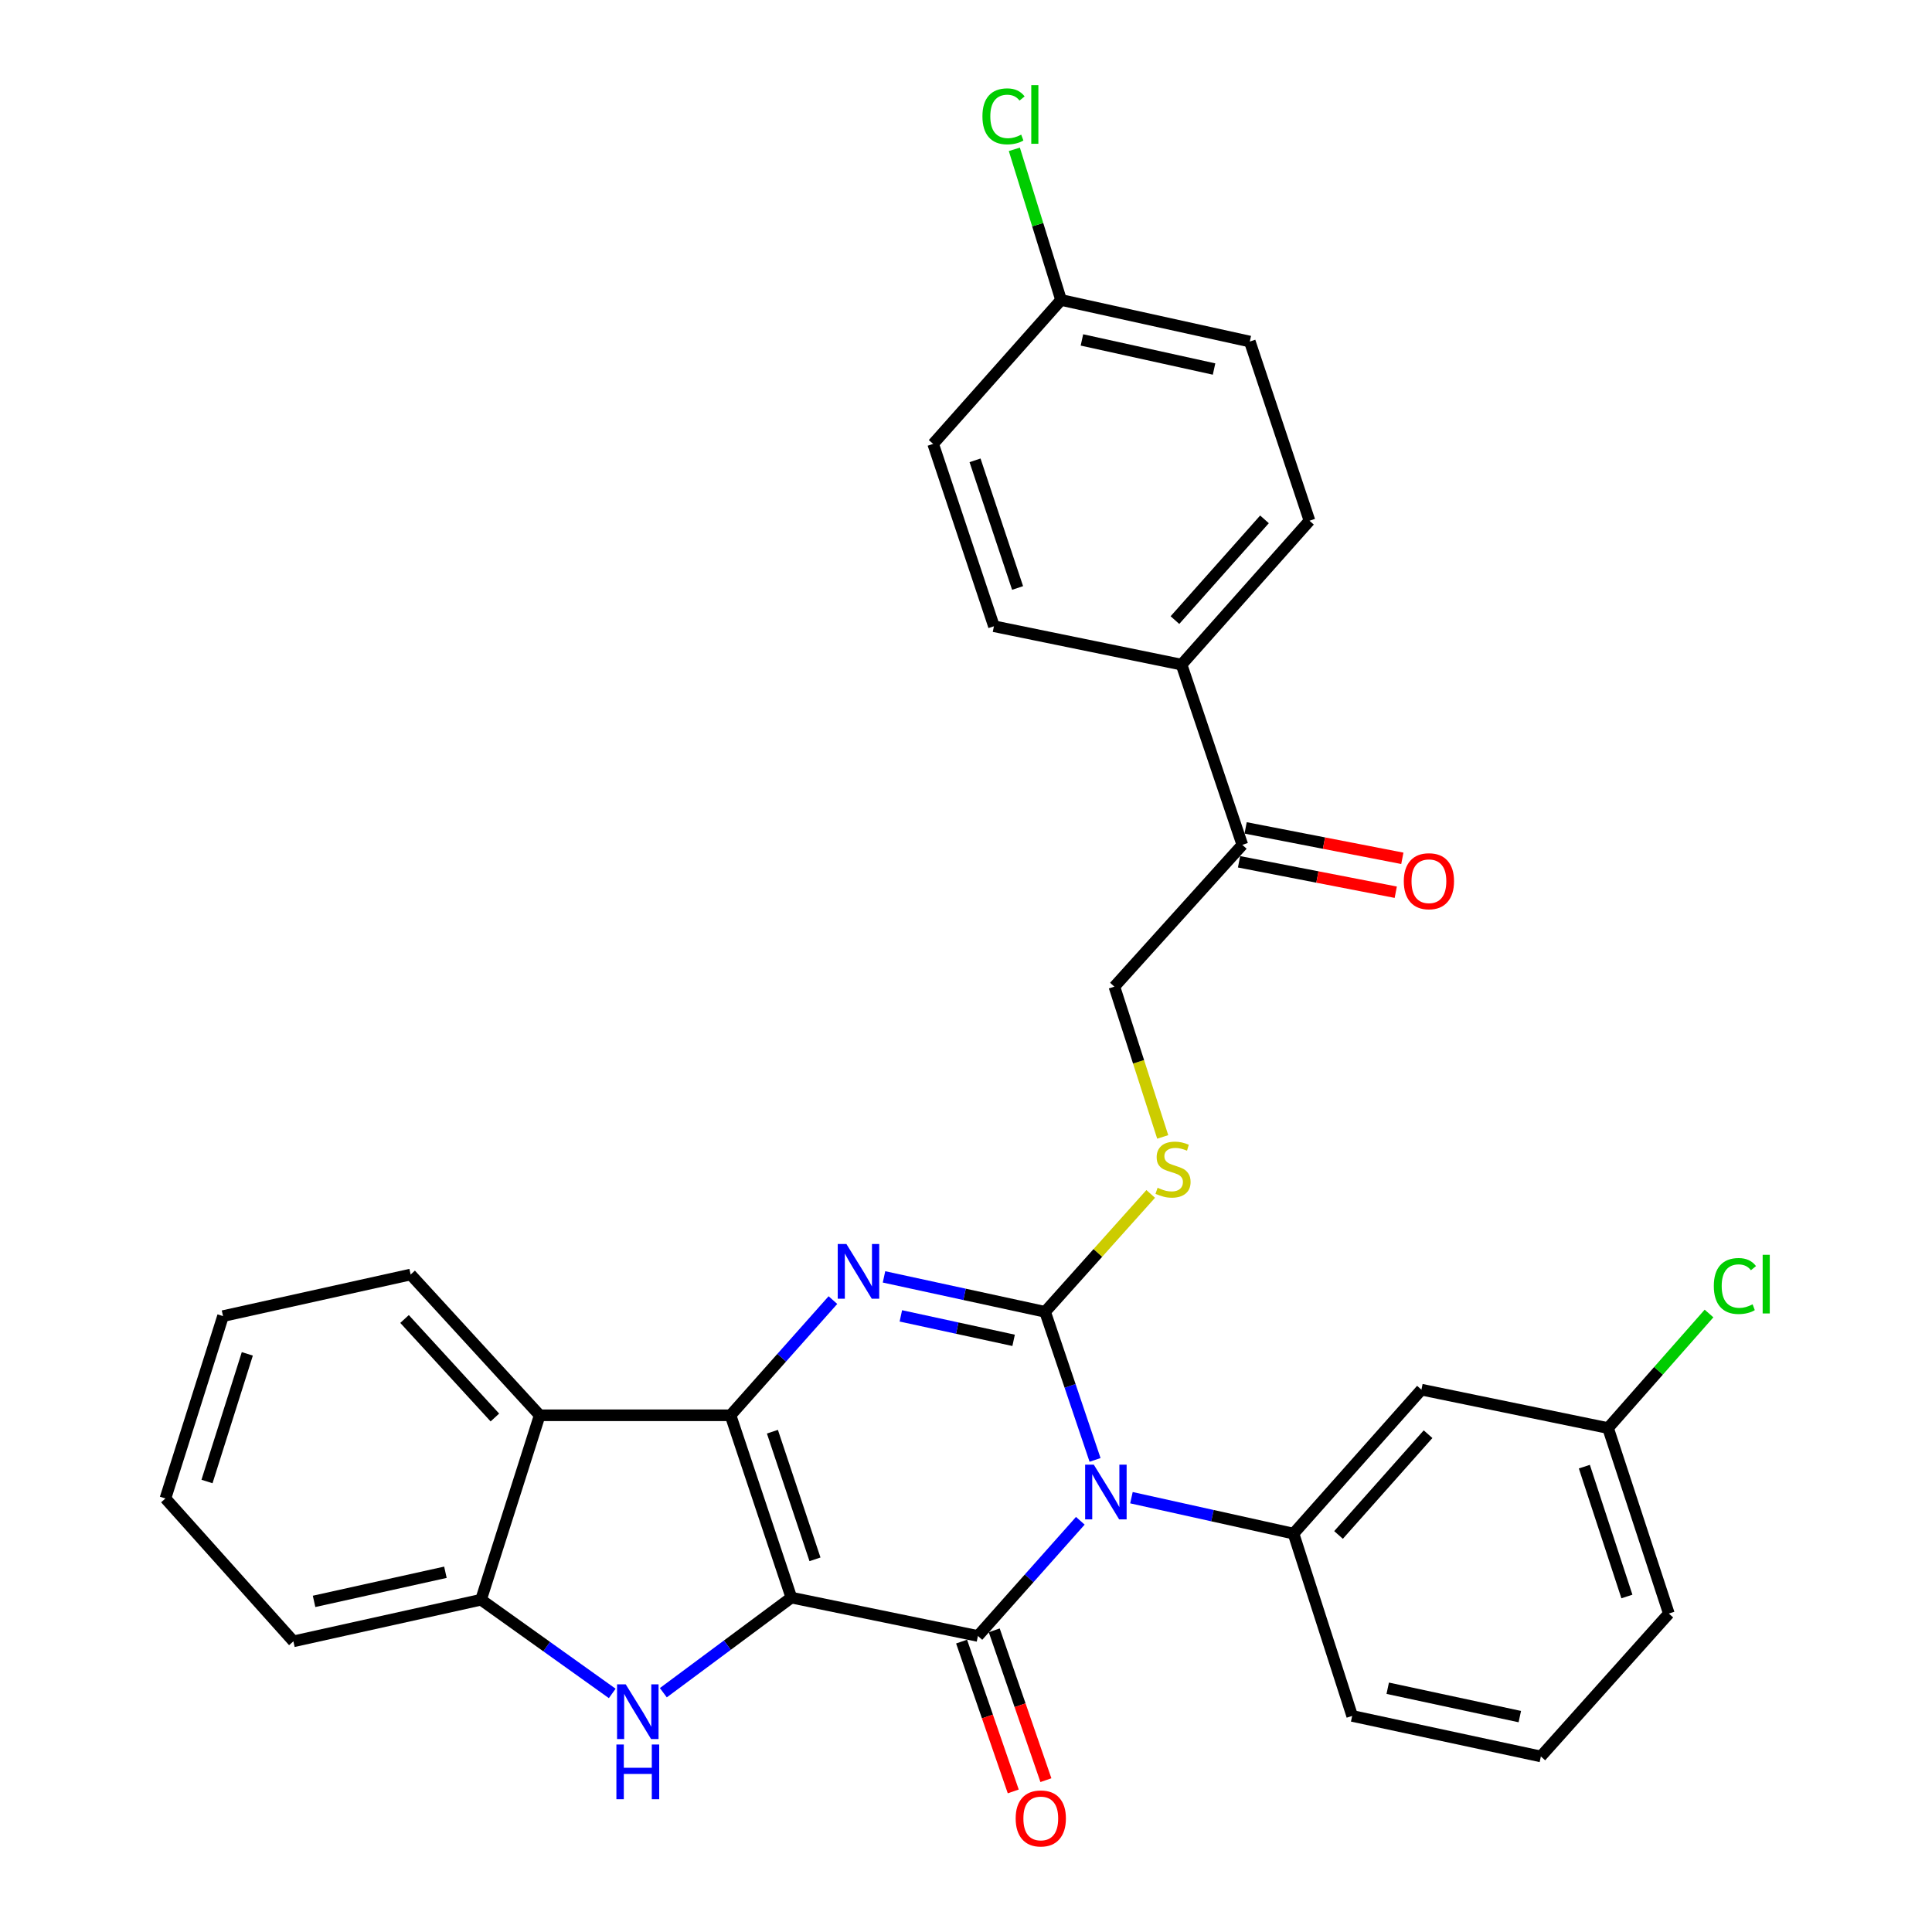 <?xml version='1.0' encoding='iso-8859-1'?>
<svg version='1.1' baseProfile='full'
              xmlns='http://www.w3.org/2000/svg'
                      xmlns:rdkit='http://www.rdkit.org/xml'
                      xmlns:xlink='http://www.w3.org/1999/xlink'
                  xml:space='preserve'
width='1000px' height='1000px' viewBox='0 0 1000 1000'>
<!-- END OF HEADER -->
<rect style='opacity:1.0;fill:#FFFFFF;stroke:none' width='1000' height='1000' x='0' y='0'> </rect>
<path class='bond-1' d='M 409.602,826.917 L 378.122,732.547' style='fill:none;fill-rule:evenodd;stroke:#000000;stroke-width:6px;stroke-linecap:butt;stroke-linejoin:miter;stroke-opacity:1' />
<path class='bond-1' d='M 421.836,807.105 L 399.8,741.046' style='fill:none;fill-rule:evenodd;stroke:#000000;stroke-width:6px;stroke-linecap:butt;stroke-linejoin:miter;stroke-opacity:1' />
<path class='bond-2' d='M 409.602,826.917 L 506.167,846.768' style='fill:none;fill-rule:evenodd;stroke:#000000;stroke-width:6px;stroke-linecap:butt;stroke-linejoin:miter;stroke-opacity:1' />
<path class='bond-5' d='M 409.602,826.917 L 376.472,851.532' style='fill:none;fill-rule:evenodd;stroke:#000000;stroke-width:6px;stroke-linecap:butt;stroke-linejoin:miter;stroke-opacity:1' />
<path class='bond-5' d='M 376.472,851.532 L 343.342,876.146' style='fill:none;fill-rule:evenodd;stroke:#0000FF;stroke-width:6px;stroke-linecap:butt;stroke-linejoin:miter;stroke-opacity:1' />
<path class='bond-0' d='M 559.172,787.152 L 532.669,816.96' style='fill:none;fill-rule:evenodd;stroke:#0000FF;stroke-width:6px;stroke-linecap:butt;stroke-linejoin:miter;stroke-opacity:1' />
<path class='bond-0' d='M 532.669,816.96 L 506.167,846.768' style='fill:none;fill-rule:evenodd;stroke:#000000;stroke-width:6px;stroke-linecap:butt;stroke-linejoin:miter;stroke-opacity:1' />
<path class='bond-3' d='M 566.798,755.648 L 553.871,717.325' style='fill:none;fill-rule:evenodd;stroke:#0000FF;stroke-width:6px;stroke-linecap:butt;stroke-linejoin:miter;stroke-opacity:1' />
<path class='bond-3' d='M 553.871,717.325 L 540.944,679.001' style='fill:none;fill-rule:evenodd;stroke:#000000;stroke-width:6px;stroke-linecap:butt;stroke-linejoin:miter;stroke-opacity:1' />
<path class='bond-7' d='M 585.631,775.201 L 627.578,784.5' style='fill:none;fill-rule:evenodd;stroke:#0000FF;stroke-width:6px;stroke-linecap:butt;stroke-linejoin:miter;stroke-opacity:1' />
<path class='bond-7' d='M 627.578,784.5 L 669.525,793.799' style='fill:none;fill-rule:evenodd;stroke:#000000;stroke-width:6px;stroke-linecap:butt;stroke-linejoin:miter;stroke-opacity:1' />
<path class='bond-4' d='M 378.122,732.547 L 404.619,702.74' style='fill:none;fill-rule:evenodd;stroke:#000000;stroke-width:6px;stroke-linecap:butt;stroke-linejoin:miter;stroke-opacity:1' />
<path class='bond-4' d='M 404.619,702.74 L 431.117,672.932' style='fill:none;fill-rule:evenodd;stroke:#0000FF;stroke-width:6px;stroke-linecap:butt;stroke-linejoin:miter;stroke-opacity:1' />
<path class='bond-6' d='M 378.122,732.547 L 279.342,732.547' style='fill:none;fill-rule:evenodd;stroke:#000000;stroke-width:6px;stroke-linecap:butt;stroke-linejoin:miter;stroke-opacity:1' />
<path class='bond-11' d='M 497.717,849.682 L 511.089,888.46' style='fill:none;fill-rule:evenodd;stroke:#000000;stroke-width:6px;stroke-linecap:butt;stroke-linejoin:miter;stroke-opacity:1' />
<path class='bond-11' d='M 511.089,888.46 L 524.461,927.237' style='fill:none;fill-rule:evenodd;stroke:#FF0000;stroke-width:6px;stroke-linecap:butt;stroke-linejoin:miter;stroke-opacity:1' />
<path class='bond-11' d='M 514.616,843.855 L 527.988,882.632' style='fill:none;fill-rule:evenodd;stroke:#000000;stroke-width:6px;stroke-linecap:butt;stroke-linejoin:miter;stroke-opacity:1' />
<path class='bond-11' d='M 527.988,882.632 L 541.36,921.41' style='fill:none;fill-rule:evenodd;stroke:#FF0000;stroke-width:6px;stroke-linecap:butt;stroke-linejoin:miter;stroke-opacity:1' />
<path class='bond-9' d='M 540.944,679.001 L 568.272,648.489' style='fill:none;fill-rule:evenodd;stroke:#000000;stroke-width:6px;stroke-linecap:butt;stroke-linejoin:miter;stroke-opacity:1' />
<path class='bond-9' d='M 568.272,648.489 L 595.6,617.976' style='fill:none;fill-rule:evenodd;stroke:#CCCC00;stroke-width:6px;stroke-linecap:butt;stroke-linejoin:miter;stroke-opacity:1' />
<path class='bond-32' d='M 540.944,679.001 L 499.252,669.957' style='fill:none;fill-rule:evenodd;stroke:#000000;stroke-width:6px;stroke-linecap:butt;stroke-linejoin:miter;stroke-opacity:1' />
<path class='bond-32' d='M 499.252,669.957 L 457.56,660.913' style='fill:none;fill-rule:evenodd;stroke:#0000FF;stroke-width:6px;stroke-linecap:butt;stroke-linejoin:miter;stroke-opacity:1' />
<path class='bond-32' d='M 524.647,693.757 L 495.462,687.426' style='fill:none;fill-rule:evenodd;stroke:#000000;stroke-width:6px;stroke-linecap:butt;stroke-linejoin:miter;stroke-opacity:1' />
<path class='bond-32' d='M 495.462,687.426 L 466.278,681.095' style='fill:none;fill-rule:evenodd;stroke:#0000FF;stroke-width:6px;stroke-linecap:butt;stroke-linejoin:miter;stroke-opacity:1' />
<path class='bond-8' d='M 316.894,876.515 L 282.939,852.267' style='fill:none;fill-rule:evenodd;stroke:#0000FF;stroke-width:6px;stroke-linecap:butt;stroke-linejoin:miter;stroke-opacity:1' />
<path class='bond-8' d='M 282.939,852.267 L 248.984,828.02' style='fill:none;fill-rule:evenodd;stroke:#000000;stroke-width:6px;stroke-linecap:butt;stroke-linejoin:miter;stroke-opacity:1' />
<path class='bond-25' d='M 279.342,732.547 L 212.549,659.696' style='fill:none;fill-rule:evenodd;stroke:#000000;stroke-width:6px;stroke-linecap:butt;stroke-linejoin:miter;stroke-opacity:1' />
<path class='bond-25' d='M 256.148,733.699 L 209.392,682.704' style='fill:none;fill-rule:evenodd;stroke:#000000;stroke-width:6px;stroke-linecap:butt;stroke-linejoin:miter;stroke-opacity:1' />
<path class='bond-31' d='M 279.342,732.547 L 248.984,828.02' style='fill:none;fill-rule:evenodd;stroke:#000000;stroke-width:6px;stroke-linecap:butt;stroke-linejoin:miter;stroke-opacity:1' />
<path class='bond-10' d='M 669.525,793.799 L 735.732,719.289' style='fill:none;fill-rule:evenodd;stroke:#000000;stroke-width:6px;stroke-linecap:butt;stroke-linejoin:miter;stroke-opacity:1' />
<path class='bond-10' d='M 692.818,794.496 L 739.163,742.339' style='fill:none;fill-rule:evenodd;stroke:#000000;stroke-width:6px;stroke-linecap:butt;stroke-linejoin:miter;stroke-opacity:1' />
<path class='bond-22' d='M 669.525,793.799 L 699.883,888.159' style='fill:none;fill-rule:evenodd;stroke:#000000;stroke-width:6px;stroke-linecap:butt;stroke-linejoin:miter;stroke-opacity:1' />
<path class='bond-26' d='M 248.984,828.02 L 151.863,849.549' style='fill:none;fill-rule:evenodd;stroke:#000000;stroke-width:6px;stroke-linecap:butt;stroke-linejoin:miter;stroke-opacity:1' />
<path class='bond-26' d='M 230.547,813.798 L 162.563,828.868' style='fill:none;fill-rule:evenodd;stroke:#000000;stroke-width:6px;stroke-linecap:butt;stroke-linejoin:miter;stroke-opacity:1' />
<path class='bond-14' d='M 601.822,588.469 L 589.313,549.578' style='fill:none;fill-rule:evenodd;stroke:#CCCC00;stroke-width:6px;stroke-linecap:butt;stroke-linejoin:miter;stroke-opacity:1' />
<path class='bond-14' d='M 589.313,549.578 L 576.803,510.687' style='fill:none;fill-rule:evenodd;stroke:#000000;stroke-width:6px;stroke-linecap:butt;stroke-linejoin:miter;stroke-opacity:1' />
<path class='bond-18' d='M 735.732,719.289 L 832.327,739.161' style='fill:none;fill-rule:evenodd;stroke:#000000;stroke-width:6px;stroke-linecap:butt;stroke-linejoin:miter;stroke-opacity:1' />
<path class='bond-12' d='M 643.03,437.29 L 576.803,510.687' style='fill:none;fill-rule:evenodd;stroke:#000000;stroke-width:6px;stroke-linecap:butt;stroke-linejoin:miter;stroke-opacity:1' />
<path class='bond-13' d='M 643.03,437.29 L 611.57,344.012' style='fill:none;fill-rule:evenodd;stroke:#000000;stroke-width:6px;stroke-linecap:butt;stroke-linejoin:miter;stroke-opacity:1' />
<path class='bond-15' d='M 641.327,446.064 L 681.885,453.938' style='fill:none;fill-rule:evenodd;stroke:#000000;stroke-width:6px;stroke-linecap:butt;stroke-linejoin:miter;stroke-opacity:1' />
<path class='bond-15' d='M 681.885,453.938 L 722.442,461.812' style='fill:none;fill-rule:evenodd;stroke:#FF0000;stroke-width:6px;stroke-linecap:butt;stroke-linejoin:miter;stroke-opacity:1' />
<path class='bond-15' d='M 644.734,428.517 L 685.291,436.39' style='fill:none;fill-rule:evenodd;stroke:#000000;stroke-width:6px;stroke-linecap:butt;stroke-linejoin:miter;stroke-opacity:1' />
<path class='bond-15' d='M 685.291,436.39 L 725.849,444.264' style='fill:none;fill-rule:evenodd;stroke:#FF0000;stroke-width:6px;stroke-linecap:butt;stroke-linejoin:miter;stroke-opacity:1' />
<path class='bond-16' d='M 611.57,344.012 L 677.787,269.523' style='fill:none;fill-rule:evenodd;stroke:#000000;stroke-width:6px;stroke-linecap:butt;stroke-linejoin:miter;stroke-opacity:1' />
<path class='bond-16' d='M 608.143,320.963 L 654.495,268.82' style='fill:none;fill-rule:evenodd;stroke:#000000;stroke-width:6px;stroke-linecap:butt;stroke-linejoin:miter;stroke-opacity:1' />
<path class='bond-17' d='M 611.57,344.012 L 514.459,324.141' style='fill:none;fill-rule:evenodd;stroke:#000000;stroke-width:6px;stroke-linecap:butt;stroke-linejoin:miter;stroke-opacity:1' />
<path class='bond-20' d='M 677.787,269.523 L 646.893,176.781' style='fill:none;fill-rule:evenodd;stroke:#000000;stroke-width:6px;stroke-linecap:butt;stroke-linejoin:miter;stroke-opacity:1' />
<path class='bond-21' d='M 514.459,324.141 L 482.999,229.761' style='fill:none;fill-rule:evenodd;stroke:#000000;stroke-width:6px;stroke-linecap:butt;stroke-linejoin:miter;stroke-opacity:1' />
<path class='bond-21' d='M 526.698,304.332 L 504.675,238.265' style='fill:none;fill-rule:evenodd;stroke:#000000;stroke-width:6px;stroke-linecap:butt;stroke-linejoin:miter;stroke-opacity:1' />
<path class='bond-23' d='M 832.327,739.161 L 858.456,709.514' style='fill:none;fill-rule:evenodd;stroke:#000000;stroke-width:6px;stroke-linecap:butt;stroke-linejoin:miter;stroke-opacity:1' />
<path class='bond-23' d='M 858.456,709.514 L 884.586,679.868' style='fill:none;fill-rule:evenodd;stroke:#00CC00;stroke-width:6px;stroke-linecap:butt;stroke-linejoin:miter;stroke-opacity:1' />
<path class='bond-34' d='M 832.327,739.161 L 863.787,835.179' style='fill:none;fill-rule:evenodd;stroke:#000000;stroke-width:6px;stroke-linecap:butt;stroke-linejoin:miter;stroke-opacity:1' />
<path class='bond-34' d='M 820.06,759.129 L 842.082,826.342' style='fill:none;fill-rule:evenodd;stroke:#000000;stroke-width:6px;stroke-linecap:butt;stroke-linejoin:miter;stroke-opacity:1' />
<path class='bond-19' d='M 549.196,155.261 L 482.999,229.761' style='fill:none;fill-rule:evenodd;stroke:#000000;stroke-width:6px;stroke-linecap:butt;stroke-linejoin:miter;stroke-opacity:1' />
<path class='bond-24' d='M 549.196,155.261 L 537.109,116.279' style='fill:none;fill-rule:evenodd;stroke:#000000;stroke-width:6px;stroke-linecap:butt;stroke-linejoin:miter;stroke-opacity:1' />
<path class='bond-24' d='M 537.109,116.279 L 525.022,77.296' style='fill:none;fill-rule:evenodd;stroke:#00CC00;stroke-width:6px;stroke-linecap:butt;stroke-linejoin:miter;stroke-opacity:1' />
<path class='bond-35' d='M 549.196,155.261 L 646.893,176.781' style='fill:none;fill-rule:evenodd;stroke:#000000;stroke-width:6px;stroke-linecap:butt;stroke-linejoin:miter;stroke-opacity:1' />
<path class='bond-35' d='M 560.005,175.946 L 628.394,191.01' style='fill:none;fill-rule:evenodd;stroke:#000000;stroke-width:6px;stroke-linecap:butt;stroke-linejoin:miter;stroke-opacity:1' />
<path class='bond-27' d='M 699.883,888.159 L 797.55,909.133' style='fill:none;fill-rule:evenodd;stroke:#000000;stroke-width:6px;stroke-linecap:butt;stroke-linejoin:miter;stroke-opacity:1' />
<path class='bond-27' d='M 718.286,873.829 L 786.653,888.51' style='fill:none;fill-rule:evenodd;stroke:#000000;stroke-width:6px;stroke-linecap:butt;stroke-linejoin:miter;stroke-opacity:1' />
<path class='bond-29' d='M 212.549,659.696 L 115.438,681.216' style='fill:none;fill-rule:evenodd;stroke:#000000;stroke-width:6px;stroke-linecap:butt;stroke-linejoin:miter;stroke-opacity:1' />
<path class='bond-30' d='M 151.863,849.549 L 85.626,775.596' style='fill:none;fill-rule:evenodd;stroke:#000000;stroke-width:6px;stroke-linecap:butt;stroke-linejoin:miter;stroke-opacity:1' />
<path class='bond-28' d='M 797.55,909.133 L 863.787,835.179' style='fill:none;fill-rule:evenodd;stroke:#000000;stroke-width:6px;stroke-linecap:butt;stroke-linejoin:miter;stroke-opacity:1' />
<path class='bond-33' d='M 115.438,681.216 L 85.626,775.596' style='fill:none;fill-rule:evenodd;stroke:#000000;stroke-width:6px;stroke-linecap:butt;stroke-linejoin:miter;stroke-opacity:1' />
<path class='bond-33' d='M 128.011,700.757 L 107.143,766.823' style='fill:none;fill-rule:evenodd;stroke:#000000;stroke-width:6px;stroke-linecap:butt;stroke-linejoin:miter;stroke-opacity:1' />
<path  class='atom-1' d='M 566.144 758.109
L 575.424 773.109
Q 576.344 774.589, 577.824 777.269
Q 579.304 779.949, 579.384 780.109
L 579.384 758.109
L 583.144 758.109
L 583.144 786.429
L 579.264 786.429
L 569.304 770.029
Q 568.144 768.109, 566.904 765.909
Q 565.704 763.709, 565.344 763.029
L 565.344 786.429
L 561.664 786.429
L 561.664 758.109
L 566.144 758.109
' fill='#0000FF'/>
<path  class='atom-5' d='M 438.089 643.887
L 447.369 658.887
Q 448.289 660.367, 449.769 663.047
Q 451.249 665.727, 451.329 665.887
L 451.329 643.887
L 455.089 643.887
L 455.089 672.207
L 451.209 672.207
L 441.249 655.807
Q 440.089 653.887, 438.849 651.687
Q 437.649 649.487, 437.289 648.807
L 437.289 672.207
L 433.609 672.207
L 433.609 643.887
L 438.089 643.887
' fill='#0000FF'/>
<path  class='atom-6' d='M 323.867 871.805
L 333.147 886.805
Q 334.067 888.285, 335.547 890.965
Q 337.027 893.645, 337.107 893.805
L 337.107 871.805
L 340.867 871.805
L 340.867 900.125
L 336.987 900.125
L 327.027 883.725
Q 325.867 881.805, 324.627 879.605
Q 323.427 877.405, 323.067 876.725
L 323.067 900.125
L 319.387 900.125
L 319.387 871.805
L 323.867 871.805
' fill='#0000FF'/>
<path  class='atom-6' d='M 319.047 902.957
L 322.887 902.957
L 322.887 914.997
L 337.367 914.997
L 337.367 902.957
L 341.207 902.957
L 341.207 931.277
L 337.367 931.277
L 337.367 918.197
L 322.887 918.197
L 322.887 931.277
L 319.047 931.277
L 319.047 902.957
' fill='#0000FF'/>
<path  class='atom-10' d='M 599.161 614.788
Q 599.481 614.908, 600.801 615.468
Q 602.121 616.028, 603.561 616.388
Q 605.041 616.708, 606.481 616.708
Q 609.161 616.708, 610.721 615.428
Q 612.281 614.108, 612.281 611.828
Q 612.281 610.268, 611.481 609.308
Q 610.721 608.348, 609.521 607.828
Q 608.321 607.308, 606.321 606.708
Q 603.801 605.948, 602.281 605.228
Q 600.801 604.508, 599.721 602.988
Q 598.681 601.468, 598.681 598.908
Q 598.681 595.348, 601.081 593.148
Q 603.521 590.948, 608.321 590.948
Q 611.601 590.948, 615.321 592.508
L 614.401 595.588
Q 611.001 594.188, 608.441 594.188
Q 605.681 594.188, 604.161 595.348
Q 602.641 596.468, 602.681 598.428
Q 602.681 599.948, 603.441 600.868
Q 604.241 601.788, 605.361 602.308
Q 606.521 602.828, 608.441 603.428
Q 611.001 604.228, 612.521 605.028
Q 614.041 605.828, 615.121 607.468
Q 616.241 609.068, 616.241 611.828
Q 616.241 615.748, 613.601 617.868
Q 611.001 619.948, 606.641 619.948
Q 604.121 619.948, 602.201 619.388
Q 600.321 618.868, 598.081 617.948
L 599.161 614.788
' fill='#CCCC00'/>
<path  class='atom-12' d='M 525.709 941.219
Q 525.709 934.419, 529.069 930.619
Q 532.429 926.819, 538.709 926.819
Q 544.989 926.819, 548.349 930.619
Q 551.709 934.419, 551.709 941.219
Q 551.709 948.099, 548.309 952.019
Q 544.909 955.899, 538.709 955.899
Q 532.469 955.899, 529.069 952.019
Q 525.709 948.139, 525.709 941.219
M 538.709 952.699
Q 543.029 952.699, 545.349 949.819
Q 547.709 946.899, 547.709 941.219
Q 547.709 935.659, 545.349 932.859
Q 543.029 930.019, 538.709 930.019
Q 534.389 930.019, 532.029 932.819
Q 529.709 935.619, 529.709 941.219
Q 529.709 946.939, 532.029 949.819
Q 534.389 952.699, 538.709 952.699
' fill='#FF0000'/>
<path  class='atom-16' d='M 726.605 456.119
Q 726.605 449.319, 729.965 445.519
Q 733.325 441.719, 739.605 441.719
Q 745.885 441.719, 749.245 445.519
Q 752.605 449.319, 752.605 456.119
Q 752.605 462.999, 749.205 466.919
Q 745.805 470.799, 739.605 470.799
Q 733.365 470.799, 729.965 466.919
Q 726.605 463.039, 726.605 456.119
M 739.605 467.599
Q 743.925 467.599, 746.245 464.719
Q 748.605 461.799, 748.605 456.119
Q 748.605 450.559, 746.245 447.759
Q 743.925 444.919, 739.605 444.919
Q 735.285 444.919, 732.925 447.719
Q 730.605 450.519, 730.605 456.119
Q 730.605 461.839, 732.925 464.719
Q 735.285 467.599, 739.605 467.599
' fill='#FF0000'/>
<path  class='atom-24' d='M 887.068 665.641
Q 887.068 658.601, 890.348 654.921
Q 893.668 651.201, 899.948 651.201
Q 905.788 651.201, 908.908 655.321
L 906.268 657.481
Q 903.988 654.481, 899.948 654.481
Q 895.668 654.481, 893.388 657.361
Q 891.148 660.201, 891.148 665.641
Q 891.148 671.241, 893.468 674.121
Q 895.828 677.001, 900.388 677.001
Q 903.508 677.001, 907.148 675.121
L 908.268 678.121
Q 906.788 679.081, 904.548 679.641
Q 902.308 680.201, 899.828 680.201
Q 893.668 680.201, 890.348 676.441
Q 887.068 672.681, 887.068 665.641
' fill='#00CC00'/>
<path  class='atom-24' d='M 912.348 649.481
L 916.028 649.481
L 916.028 679.841
L 912.348 679.841
L 912.348 649.481
' fill='#00CC00'/>
<path  class='atom-25' d='M 508.504 60.222
Q 508.504 53.182, 511.784 49.502
Q 515.104 45.782, 521.384 45.782
Q 527.224 45.782, 530.344 49.903
L 527.704 52.062
Q 525.424 49.062, 521.384 49.062
Q 517.104 49.062, 514.824 51.943
Q 512.584 54.782, 512.584 60.222
Q 512.584 65.823, 514.904 68.703
Q 517.264 71.582, 521.824 71.582
Q 524.944 71.582, 528.584 69.703
L 529.704 72.703
Q 528.224 73.662, 525.984 74.222
Q 523.744 74.782, 521.264 74.782
Q 515.104 74.782, 511.784 71.022
Q 508.504 67.263, 508.504 60.222
' fill='#00CC00'/>
<path  class='atom-25' d='M 533.784 44.062
L 537.464 44.062
L 537.464 74.422
L 533.784 74.422
L 533.784 44.062
' fill='#00CC00'/>
</svg>
